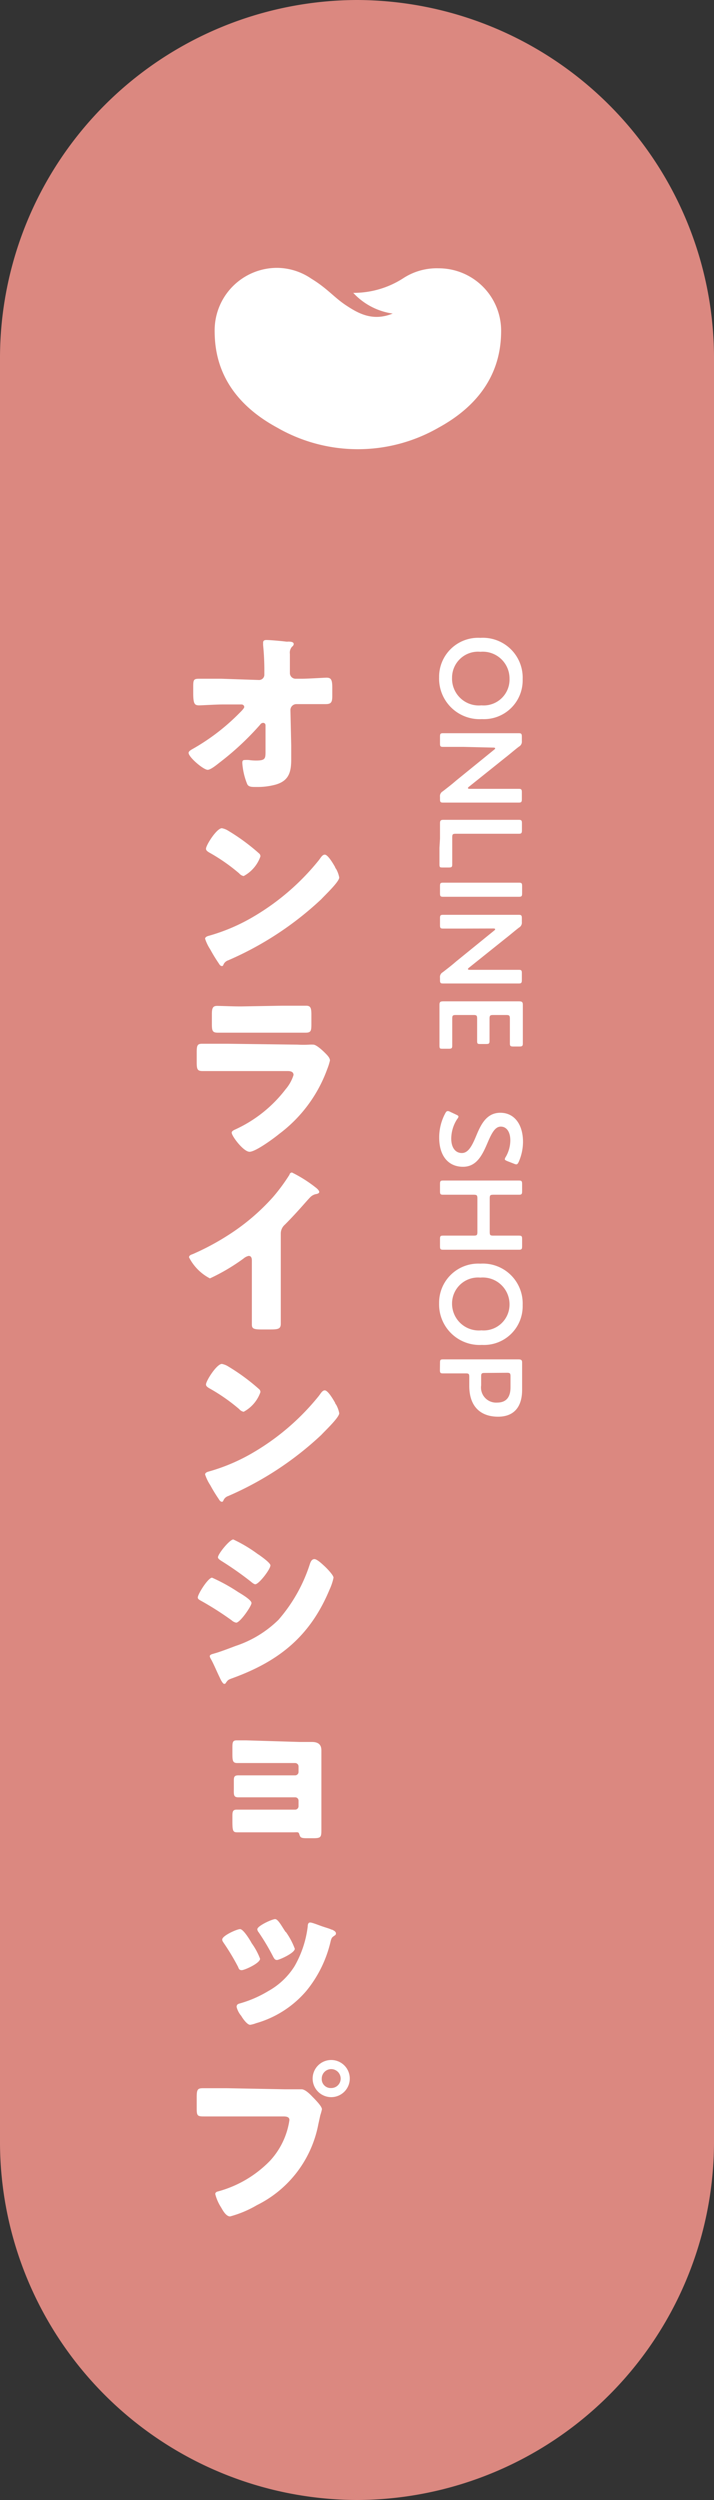 <svg xmlns="http://www.w3.org/2000/svg" viewBox="0 0 80 280"><rect x="0" y="0" width="80" height="280" fill="#333333" stroke="none"/><defs><style>.cls-1{fill:#db8880;}.cls-2{fill:#fff;}</style></defs><g id="レイヤー_2" data-name="レイヤー 2"><g id="レイヤー_1-2" data-name="レイヤー 1"><g id="btn-onlineshop_fixed"><path class="cls-1" d="M80,240a40.12,40.12,0,0,1-40,40h0A40.12,40.12,0,0,1,0,240V40A40.12,40.12,0,0,1,40,0h0A40.12,40.12,0,0,1,80,40Z"/><path class="cls-2" d="M54,80.54a4.54,4.54,0,0,1-4.8-4.67,4.37,4.37,0,0,1,4.62-4.43,4.46,4.46,0,0,1,4.74,4.64A4.34,4.34,0,0,1,54,80.54ZM53.83,73a2.91,2.91,0,0,0-3.18,2.92A3,3,0,0,0,53.94,79,2.9,2.9,0,0,0,57.09,76,3,3,0,0,0,53.83,73Z"/><path class="cls-2" d="M51.9,83.65l-2.27,0c-.28,0-.33-.07-.33-.37v-.78c0-.3.05-.38.33-.38.09,0,1.52,0,2.27,0H56c.72,0,2.05,0,2.14,0,.27,0,.33.08.33.38V83a.63.63,0,0,1-.32.62c-.53.4-1,.82-1.54,1.24l-4.06,3.25q-.12.09-.12.15c0,.07.08.09.21.09h3.23c.75,0,2.18,0,2.27,0,.27,0,.33.08.33.38v.78c0,.3-.06.38-.33.38-.09,0-1.52,0-2.27,0H51.77c-.71,0-2.05,0-2.14,0-.28,0-.33-.08-.33-.38v-.26a.61.61,0,0,1,.31-.62c.5-.39,1-.77,1.49-1.2l4.26-3.46q.12-.09.12-.15c0-.07-.08-.09-.21-.09Z"/><path class="cls-2" d="M49.3,93.92c0-.62,0-1.64,0-1.73,0-.28.09-.37.36-.37l2.22,0h4c.75,0,2.18,0,2.27,0,.27,0,.33.08.33.38V93c0,.3-.06.38-.33.38-.09,0-1.52,0-2.27,0H51.06c-.33,0-.39.06-.39.39v1.18c0,.62,0,1.79,0,1.88,0,.28-.08.33-.38.33h-.68c-.3,0-.37,0-.37-.33,0-.09,0-1.26,0-1.88Z"/><path class="cls-2" d="M49.3,99.23c0-.3.05-.37.33-.37l2.27,0h4l2.27,0c.27,0,.33.07.33.37v.83c0,.3-.06.38-.33.38-.09,0-1.52,0-2.27,0h-4c-.75,0-2.18,0-2.27,0-.28,0-.33-.08-.33-.38Z"/><path class="cls-2" d="M51.9,104c-.75,0-2.18,0-2.27,0-.28,0-.33-.08-.33-.38v-.78c0-.3.05-.38.33-.38.09,0,1.52,0,2.27,0H56c.72,0,2.05,0,2.14,0,.27,0,.33.08.33.38v.43a.63.63,0,0,1-.32.62c-.53.41-1,.82-1.54,1.24l-4.06,3.25q-.12.09-.12.15c0,.07.08.09.21.09h3.23l2.27,0c.27,0,.33.07.33.37v.78c0,.3-.06.38-.33.38-.09,0-1.52,0-2.27,0H51.77c-.71,0-2.05,0-2.14,0-.28,0-.33-.08-.33-.38v-.26a.61.61,0,0,1,.31-.62c.5-.39,1-.77,1.49-1.2l4.26-3.46q.12-.09.12-.15c0-.07-.08-.09-.21-.09Z"/><path class="cls-2" d="M50.67,115.25c0,.62,0,1.79,0,1.88,0,.28-.08.33-.38.33h-.68c-.3,0-.37,0-.37-.33,0-.09,0-1.26,0-1.88v-1c0-.61,0-1.64,0-1.73,0-.29.1-.37.41-.37l2.17,0H56c.63,0,1.5,0,2.17,0,.31,0,.41.08.41.37,0,.09,0,1.12,0,1.73V115c0,.62,0,1.79,0,1.88,0,.27-.08.33-.37.33h-.71c-.3,0-.37-.06-.37-.33,0-.09,0-1.26,0-1.88v-.93c0-.32-.07-.39-.39-.39H55.24c-.32,0-.39.07-.39.39v.65c0,.61,0,1.8,0,1.89,0,.27-.08.32-.38.32h-.63c-.3,0-.38,0-.38-.32,0-.09,0-1.28,0-1.89v-.65c0-.32-.06-.39-.39-.39H51.06c-.33,0-.39.07-.39.39Z"/><path class="cls-2" d="M51.88,130.68c-1.68,0-2.67-1.26-2.67-3.26a5.71,5.71,0,0,1,.68-2.73c.09-.17.17-.25.28-.25a.54.54,0,0,1,.26.08l.68.32c.17.08.26.13.26.22a.46.46,0,0,1-.13.25,4.06,4.06,0,0,0-.68,2.22c0,1,.46,1.61,1.19,1.61s1.15-.83,1.6-1.91c.52-1.26,1.15-2.6,2.71-2.6s2.54,1.29,2.54,3.27a5.65,5.65,0,0,1-.48,2.23c-.09.19-.16.28-.28.28a.75.75,0,0,1-.24-.07l-.77-.3c-.18-.08-.27-.13-.27-.21a.62.62,0,0,1,.11-.26,3.74,3.74,0,0,0,.51-1.84c0-1-.45-1.55-1.07-1.55s-1,.68-1.46,1.76C54.07,129.3,53.44,130.68,51.88,130.68Z"/><path class="cls-2" d="M51.9,133.81c-.75,0-2.18,0-2.27,0-.28,0-.33-.08-.33-.38v-.83c0-.3.05-.38.33-.38.09,0,1.52,0,2.27,0h4c.75,0,2.18,0,2.27,0,.27,0,.33.08.33.38v.83c0,.3-.06.38-.33.38-.09,0-1.52,0-2.27,0h-.64c-.33,0-.39.07-.39.39V138c0,.33.06.39.39.39h.64l2.27,0c.27,0,.33.07.33.37v.83c0,.3-.06.38-.33.38-.09,0-1.52,0-2.27,0h-4c-.75,0-2.18,0-2.27,0-.28,0-.33-.08-.33-.38v-.83c0-.3.05-.37.33-.37l2.27,0h1.2c.32,0,.39-.06.39-.39V134.2c0-.32-.07-.39-.39-.39Z"/><path class="cls-2" d="M54,150.63a4.54,4.54,0,0,1-4.8-4.66,4.38,4.38,0,0,1,4.62-4.44,4.46,4.46,0,0,1,4.74,4.64A4.33,4.33,0,0,1,54,150.63Zm-.19-7.54A2.91,2.91,0,0,0,50.65,146a3,3,0,0,0,3.29,3,2.9,2.9,0,0,0,3.15-2.93A3,3,0,0,0,53.83,143.09Z"/><path class="cls-2" d="M49.3,152.62c0-.3.05-.37.33-.37l2.27,0h4l2.19,0c.31,0,.41.08.41.36,0,.09,0,1.12,0,1.73v1.33c0,1.84-.86,3-2.69,3s-3.23-1-3.23-3.46v-1c0-.33-.06-.39-.39-.39h-.3c-.75,0-2.18,0-2.27,0-.28,0-.33-.08-.33-.38Zm5,1.15c-.33,0-.39.06-.39.39v1a1.69,1.69,0,0,0,1.79,1.93c1.13,0,1.5-.74,1.5-1.71v-1.24c0-.33-.07-.39-.39-.39Z"/><path class="cls-2" d="M29,76.16a.59.59,0,0,0,.62-.6v-.32a29,29,0,0,0-.14-3c0-.1,0-.18,0-.26,0-.24.16-.3.36-.3.44,0,1.75.12,2.2.18a1.06,1.06,0,0,0,.25,0c.37,0,.62.06.62.28a.39.39,0,0,1-.18.28,1,1,0,0,0-.25.82c0,.66,0,1.3,0,1.94v.24a.64.64,0,0,0,.63.6h.68c.7,0,2.54-.12,2.8-.12.48,0,.64.2.64,1.08v1c0,.7-.16.88-.74.88l-.92,0-1.7,0h-.68a.67.67,0,0,0-.65.64l.09,4c0,.52,0,1,0,1.56,0,1.42-.27,2.4-1.76,2.82a7.61,7.61,0,0,1-2.12.26h-.14c-.4,0-.78,0-.92-.34a7.69,7.69,0,0,1-.54-2.32c0-.2,0-.36.28-.36a3.59,3.59,0,0,1,.44,0,5.46,5.46,0,0,0,.82.06c1,0,1.06-.2,1.06-.94l0-3a.26.26,0,0,0-.26-.28.41.41,0,0,0-.34.2,31.5,31.5,0,0,1-4.54,4.24c-.28.22-1,.82-1.34.82-.48,0-2.14-1.42-2.14-1.9,0-.18.28-.34.46-.44a23.75,23.75,0,0,0,5.22-4c.14-.14.56-.54.56-.7a.3.3,0,0,0-.3-.28l-2.16,0c-.68,0-2.3.1-2.6.1-.52,0-.66-.18-.66-1.4v-.74c0-.7.06-.84.62-.84s1,0,1.56,0l1,0Z"/><path class="cls-2" d="M37.55,97.12c0,.06.06.14.12.22a3.18,3.18,0,0,1,.34.94c0,.48-1.62,2-2,2.42a36.25,36.25,0,0,1-10.45,6.86.87.87,0,0,0-.54.52.17.17,0,0,1-.16.12c-.16,0-.28-.18-.36-.32a17.62,17.62,0,0,1-.94-1.54,5.06,5.06,0,0,1-.58-1.2c0-.18.22-.28.38-.32a21.06,21.06,0,0,0,5.12-2.2,26.83,26.83,0,0,0,7.23-6.26l.12-.16c.18-.26.34-.48.56-.48C36.75,95.72,37.37,96.8,37.55,97.12ZM25.5,93A22.84,22.84,0,0,1,29,95.56a.43.43,0,0,1,.18.36,4,4,0,0,1-1.88,2.2.87.87,0,0,1-.5-.3,20.6,20.6,0,0,0-3.36-2.34c-.16-.1-.36-.22-.36-.42,0-.4,1.2-2.3,1.78-2.3A2,2,0,0,1,25.5,93Z"/><path class="cls-2" d="M33.33,117a11.89,11.89,0,0,0,1.32,0,3.57,3.57,0,0,1,.46,0c.32,0,1,.62,1.26.88s.6.58.6.9a7.2,7.2,0,0,1-.32,1A15.77,15.77,0,0,1,31.28,127c-.58.48-2.64,2-3.32,2s-2-1.76-2-2.14c0-.18.26-.3.4-.36A14.89,14.89,0,0,0,32,122a4.55,4.55,0,0,0,.89-1.6c0-.4-.4-.44-.64-.44H25.38l-2.66,0c-.6,0-.68-.18-.68-1v-1.14c0-.8.12-.92.64-.92.92,0,1.84,0,2.76,0Zm-1.71-4.36c.63,0,1.27,0,1.91,0,.26,0,.52,0,.78,0,.5,0,.58.28.58,1v.94c0,.82,0,1.08-.64,1.08l-2.63,0H27l-2.62,0c-.6,0-.64-.26-.64-1v-1.1c0-.66.12-.9.58-.9s1.7.06,2.68.06Z"/><path class="cls-2" d="M31.46,145.52c0,.54,0,1.08,0,1.62,0,.36,0,.74,0,1.12,0,.62-.34.64-1.34.64h-.82c-.94,0-1.08-.12-1.08-.58,0-.9,0-1.8,0-2.7v-4.46c0-.3-.1-.5-.36-.5a1.35,1.35,0,0,0-.58.3,22.19,22.19,0,0,1-3.76,2.22,5.44,5.44,0,0,1-2.34-2.36c0-.22.24-.3.42-.36a28.14,28.14,0,0,0,3.9-2.08,24,24,0,0,0,5.1-4.32,20.63,20.63,0,0,0,1.84-2.5c0-.1.13-.24.27-.24A14.93,14.93,0,0,1,35.37,133c.24.18.4.38.4.5s-.14.18-.26.22a1.27,1.27,0,0,0-.72.34c-.48.48-1.36,1.58-2.87,3.1a1.32,1.32,0,0,0-.46,1Z"/><path class="cls-2" d="M37.55,157.12c0,.06.06.14.12.22a3.18,3.18,0,0,1,.34.94c0,.48-1.62,2-2,2.42a36.25,36.25,0,0,1-10.45,6.86.87.87,0,0,0-.54.52.17.17,0,0,1-.16.12c-.16,0-.28-.18-.36-.32a17.62,17.62,0,0,1-.94-1.54,5.06,5.06,0,0,1-.58-1.2c0-.18.22-.28.38-.32a21.06,21.06,0,0,0,5.12-2.2,26.83,26.83,0,0,0,7.23-6.26l.12-.16c.18-.26.34-.48.56-.48C36.75,155.72,37.37,156.8,37.55,157.12ZM25.5,153A22.84,22.84,0,0,1,29,155.56a.43.43,0,0,1,.18.36,4,4,0,0,1-1.88,2.2.87.87,0,0,1-.5-.3,20.6,20.6,0,0,0-3.36-2.34c-.16-.1-.36-.22-.36-.42,0-.4,1.2-2.3,1.78-2.3A2,2,0,0,1,25.5,153Z"/><path class="cls-2" d="M23.76,176.7a19.86,19.86,0,0,1,2.94,1.62c.4.24,1.48.88,1.48,1.22s-1.28,2.2-1.72,2.2a1.1,1.1,0,0,1-.5-.26,34.64,34.64,0,0,0-3.38-2.16c-.22-.12-.42-.22-.42-.4C22.16,178.54,23.32,176.7,23.76,176.7Zm.2,8.5c.46-.1,1.88-.64,2.4-.84a12.43,12.43,0,0,0,4.84-2.94,17.73,17.73,0,0,0,3.53-6.28c.08-.22.2-.52.5-.52s.9.58,1.14.8,1,1,1,1.28a6,6,0,0,1-.44,1.32c-2.16,5.2-5.61,8-10.79,9.9-.54.2-.58.2-.82.54a.22.22,0,0,1-.18.14c-.2,0-.46-.58-.54-.76-.28-.56-.7-1.58-1-2.08a.79.79,0,0,1-.1-.28C23.54,185.3,23.82,185.24,24,185.2Zm5-11.1c.28.2,1.34.94,1.34,1.22,0,.44-1.3,2.12-1.7,2.12-.14,0-.4-.22-.52-.32a37.13,37.13,0,0,0-3.28-2.3c-.12-.08-.38-.24-.38-.4,0-.38,1.32-2,1.72-2A16,16,0,0,1,28.94,174.1Z"/><path class="cls-2" d="M33.57,195.1l1.38,0c.64,0,1.06.24,1.06.94,0,.52,0,1,0,1.54v6.12c0,.44,0,.86,0,1.3,0,.76-.08.88-.88.88h-.74c-.62,0-.74-.06-.84-.4s-.16-.26-.7-.26H28.7c-.72,0-1.42,0-2.12,0-.48,0-.54-.16-.54-1.24v-.54c0-.44,0-.76.46-.76s1.42,0,2.16,0h4.41a.38.38,0,0,0,.38-.38v-.62a.37.37,0,0,0-.38-.38H28.86c-.74,0-1.6,0-2.16,0s-.5-.32-.5-1v-.8c0-.4,0-.66.48-.66.24,0,.72,0,1.24,0h5.15a.38.38,0,0,0,.38-.38v-.62a.38.38,0,0,0-.38-.38H28.66c-.68,0-1.38,0-2.08,0-.54,0-.54-.32-.54-1.14v-.52c0-.6,0-.88.46-.88s.64,0,1.08,0Z"/><path class="cls-2" d="M28.2,217.64a7.53,7.53,0,0,1,.94,1.74c0,.5-1.74,1.28-2.06,1.28s-.34-.24-.42-.4a26,26,0,0,0-1.6-2.66c-.12-.18-.16-.24-.16-.38,0-.42,1.64-1.16,2-1.16S28,217.26,28.2,217.64Zm9-1.52c.26.12.44.24.44.42s-.1.2-.26.32-.22.16-.32.5a13.55,13.55,0,0,1-2.72,5.6,11.56,11.56,0,0,1-5.65,3.64,3.29,3.29,0,0,1-.66.18c-.34,0-.84-.72-1-1a2.52,2.52,0,0,1-.52-1c0-.26.14-.34.38-.4A12.93,12.93,0,0,0,30.06,223,8.13,8.13,0,0,0,33,220.22a11.76,11.76,0,0,0,1.48-4.46c0-.24.06-.44.28-.44s1,.32,1.42.46S36.91,216,37.15,216.12Zm-5.17.26a7.93,7.93,0,0,1,1,1.88c0,.48-1.75,1.26-2,1.26s-.34-.22-.44-.4a25,25,0,0,0-1.62-2.72.57.57,0,0,1-.14-.32c0-.38,1.66-1.14,2-1.14S31.62,215.84,32,216.38Z"/><path class="cls-2" d="M31.88,234c.62,0,1.51,0,1.91,0s.94.54,1.24.86l.16.16c.32.34.88.92.88,1.22a5.55,5.55,0,0,1-.18.66l-.22,1a12.76,12.76,0,0,1-6.89,9.08,12.13,12.13,0,0,1-3,1.26c-.44,0-.8-.64-1-1a5,5,0,0,1-.66-1.5c0-.22.2-.28.38-.32A12.77,12.77,0,0,0,30.26,242a8.52,8.52,0,0,0,2.17-4.56c0-.36-.37-.4-.68-.4H25.38l-2.56,0c-.68,0-.78-.08-.78-.86v-1.3c0-.84.1-1,.68-1,.9,0,1.82,0,2.72,0Zm7.31-1.2a2.08,2.08,0,1,1-2.08-2.08A2.08,2.08,0,0,1,39.19,232.82Zm-3.14,0a1,1,0,0,0,1.06,1.06,1.05,1.05,0,0,0,1.06-1.06,1.06,1.06,0,0,0-2.12,0Z"/><path class="cls-2" d="M45.17,31.17a10.22,10.22,0,0,1-5.59,1.63h0A7.45,7.45,0,0,0,44,35.12c-2.23.9-3.83,0-5.21-.91s-2.09-1.89-3.91-3A6.87,6.87,0,0,0,31,30a7,7,0,0,0-6.95,7c0,2.43.48,7.35,7,10.89a18.13,18.13,0,0,0,18.1,0c6.47-3.54,7-8.46,7-10.89a7,7,0,0,0-7-6.95A6.87,6.87,0,0,0,45.17,31.17Z"/></g></g></g></svg>